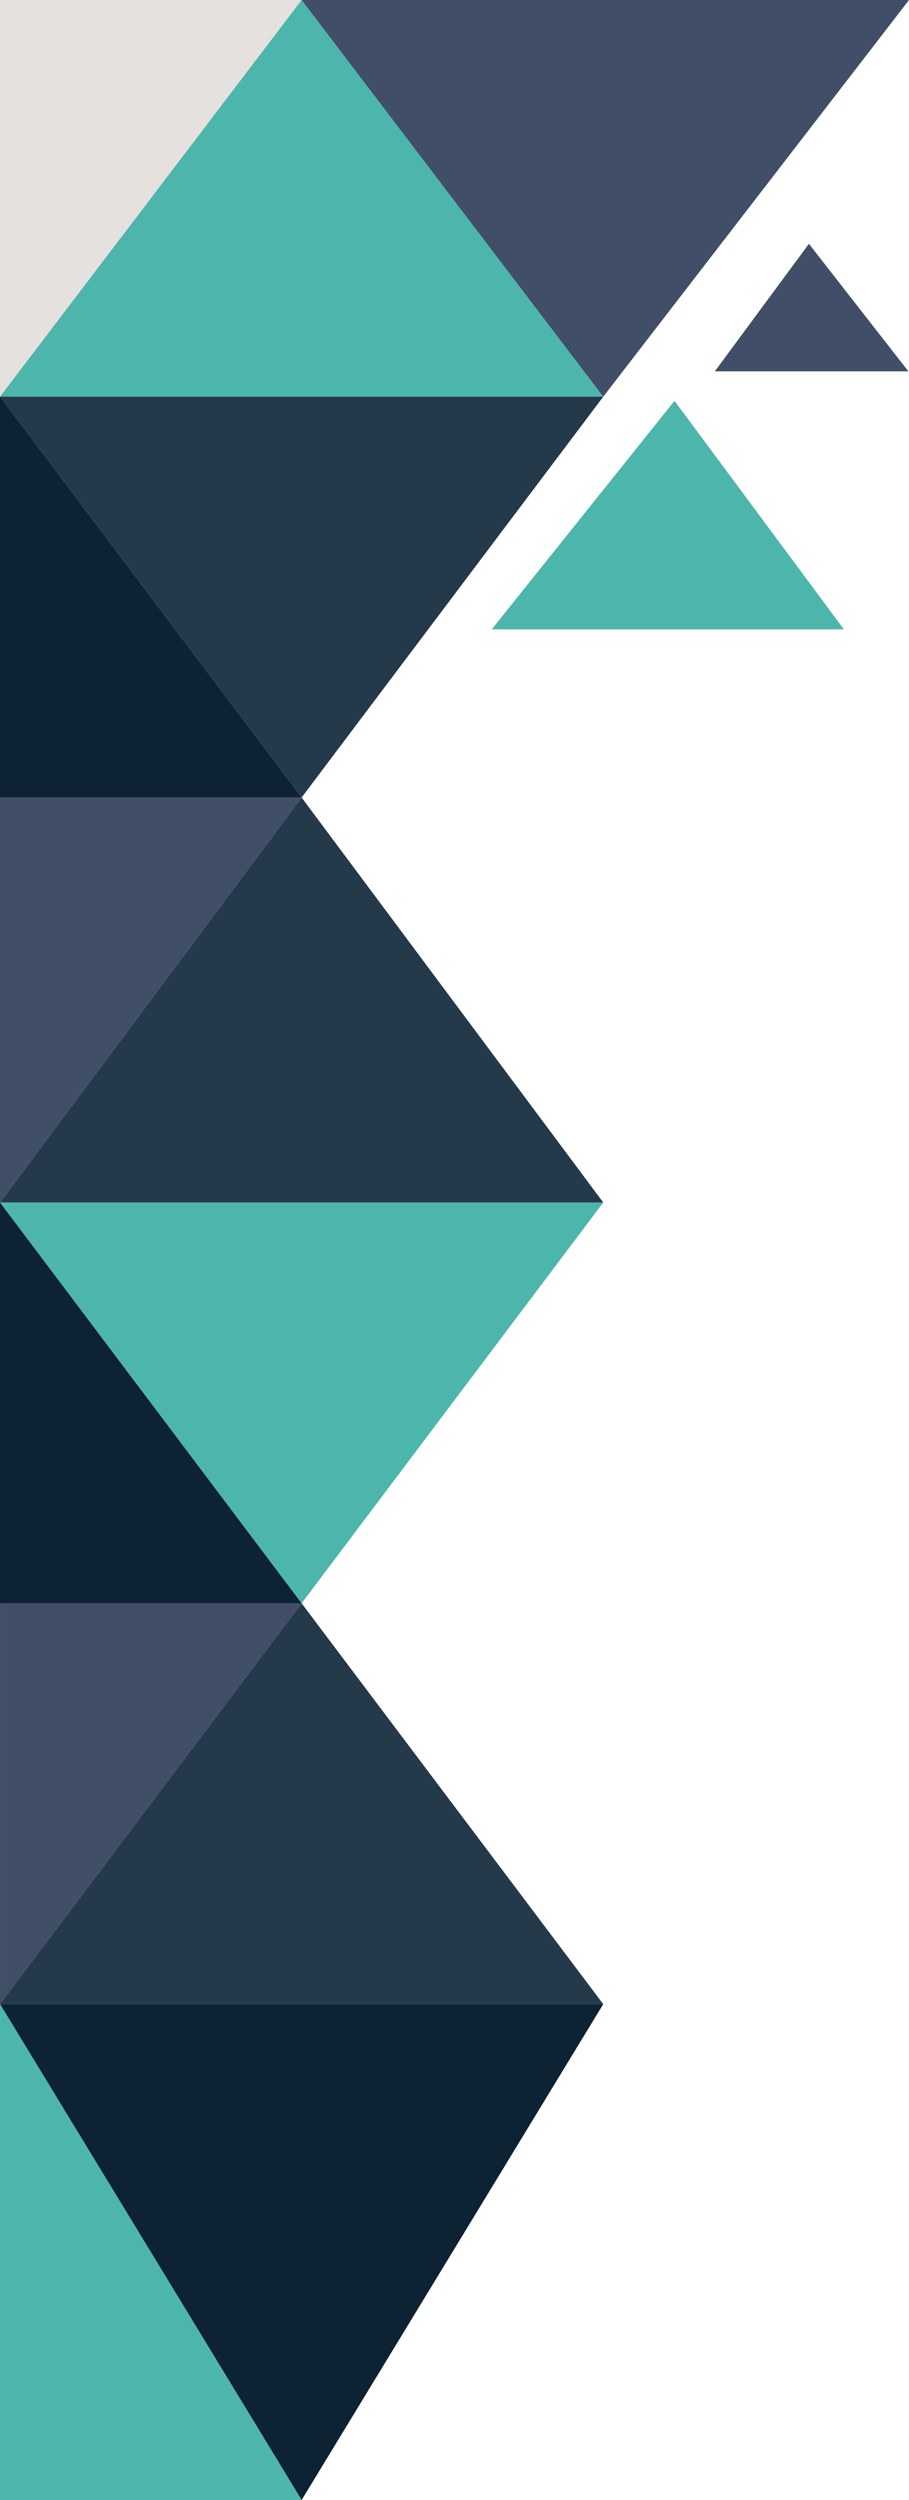 <svg fill="none" height="605" viewBox="0 0 220 605" width="220" xmlns="http://www.w3.org/2000/svg"><g fill-rule="evenodd"><path d="m22.774 0-22.774 30.863h46.85z" fill="#404e67" transform="translate(173.002 59)"/><path d="m0 0h73l-73 96.434v-96.434h.254z" fill="#e5e1de" transform="translate(.002)"/><path d="m73 0 73 96h-146z" fill="#4db6ac"/><path d="m147 0-74 96-73-96z" fill="#404e67" transform="translate(73)"/><path d="m44.248 0-44.248 55.309h85.241z" fill="#4db6ac" transform="translate(119.002 97)"/><path d="m73 97 73-97h-146z" fill="#4db6ac" transform="translate(0 291)"/><path d="m73 97 73-97h-146z" fill="#24394a" transform="translate(0 96)"/><path d="m0 0v97h73z" fill="#0d2233" transform="translate(0 96)"/><path d="m0 0v97h73z" fill="#0d2233" transform="translate(0 291)"/><path d="m73 0-73 98h146z" fill="#24394a" transform="translate(0 193)"/><path d="m0 98-0-98h73z" fill="#404e67" transform="translate(0 193)"/><path d="m73 120-73-120h146z" fill="#0d2233" transform="translate(0 485)"/><path d="m0 0 0 120h73z" fill="#4db6ac" transform="translate(.002 485)"/><path d="m0 97-0-97h73z" fill="#404e67" transform="translate(.002 388)"/><path d="m73 0-73 97h146z" fill="#24394a" transform="translate(0 388)"/></g></svg>